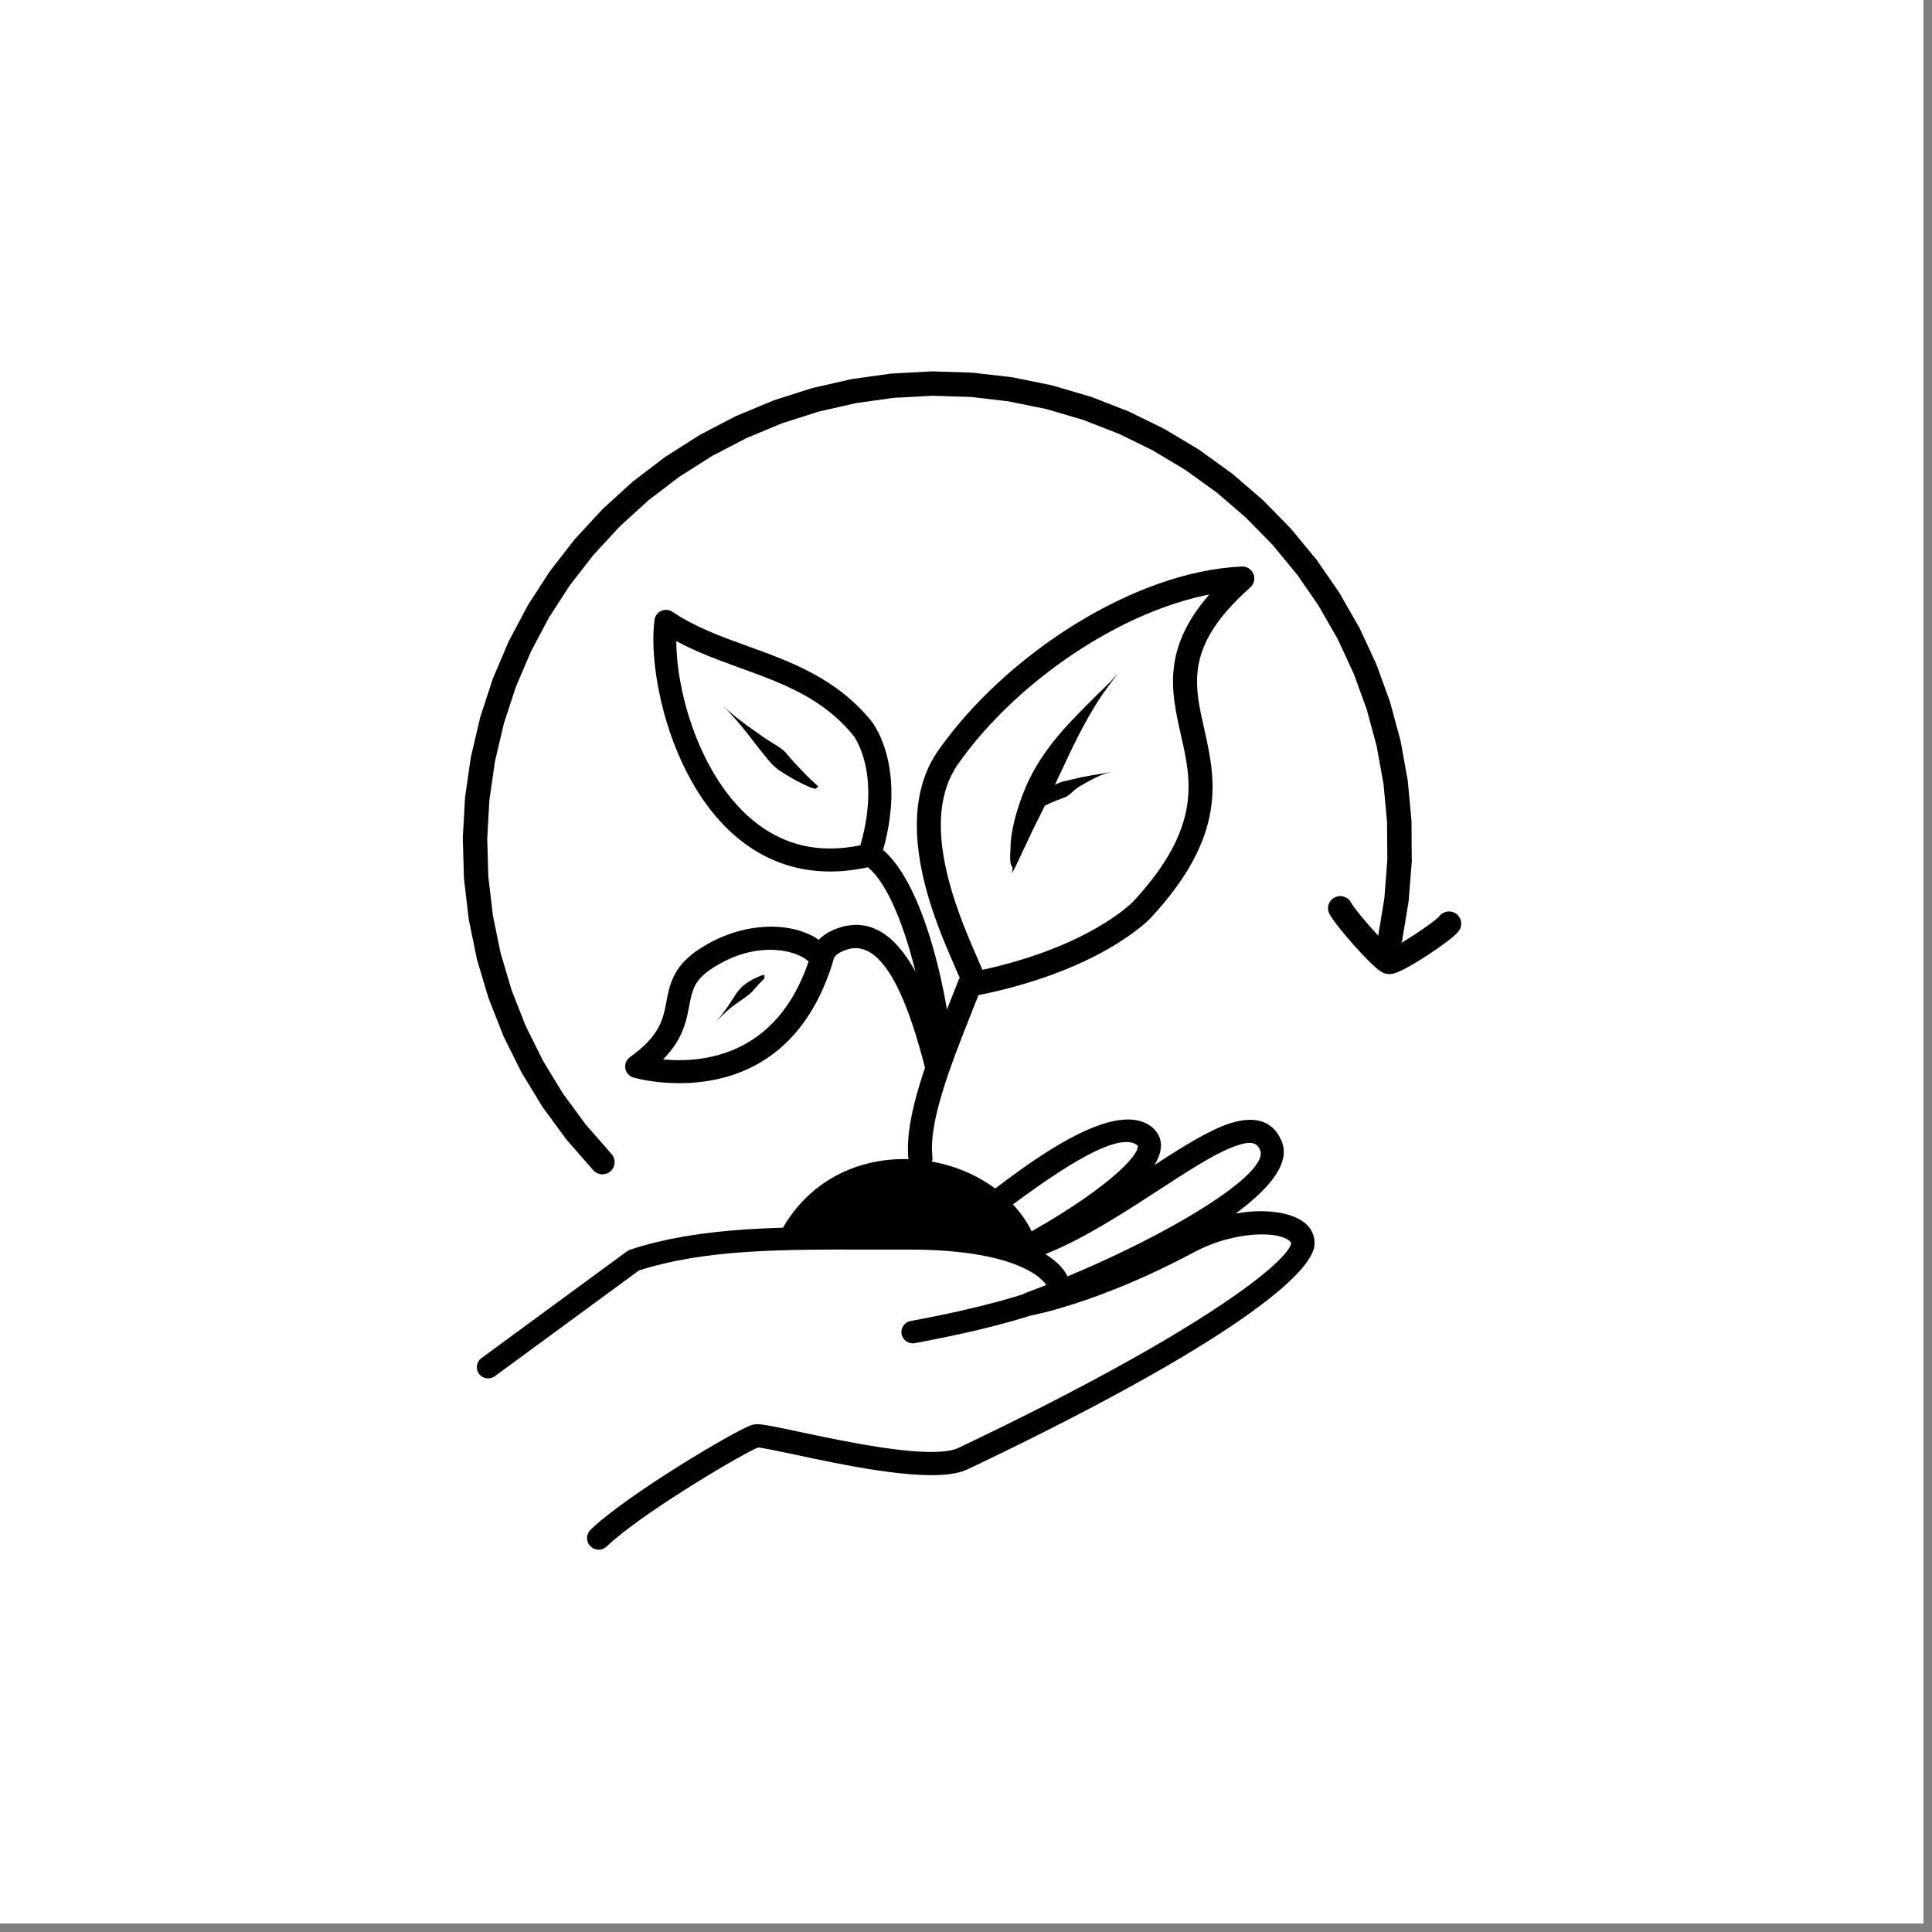 <svg version="1.0" preserveAspectRatio="xMidYMid meet" height="150" viewBox="0 0 112.5 112.5" zoomAndPan="magnify" width="150" xmlns:xlink="http://www.w3.org/1999/xlink" xmlns="http://www.w3.org/2000/svg"><rect x="0" y="0" width="112.5" height="112.5" fill="#808080" stroke="none"/><defs><g></g><clipPath id="f2a6114b19"><path clip-rule="nonzero" d="M 0 0 L 112.004 0 L 112.004 112.004 L 0 112.004 Z M 0 0"></path></clipPath><clipPath id="38893674fe"><path clip-rule="nonzero" d="M 34 65 L 77 65 L 77 90.309 L 34 90.309 Z M 34 65"></path></clipPath><clipPath id="301bf88154"><path clip-rule="nonzero" d="M 26.941 21.613 L 83 21.613 L 83 69 L 26.941 69 Z M 26.941 21.613"></path></clipPath><clipPath id="94ea418cff"><path clip-rule="nonzero" d="M 77 52 L 85.184 52 L 85.184 57 L 77 57 Z M 77 52"></path></clipPath></defs><g clip-path="url(#f2a6114b19)"><path fill-rule="nonzero" fill-opacity="1" d="M 0 0 L 112.004 0 L 112.004 112.004 L 0 112.004 Z M 0 0" fill="#ffffff"></path><path fill-rule="nonzero" fill-opacity="1" d="M 0 0 L 112.004 0 L 112.004 112.004 L 0 112.004 Z M 0 0" fill="#ffffff"></path></g><path fill-rule="nonzero" fill-opacity="1" d="M 45.34 71.953 C 48.77 65.145 58.48 66.781 60.406 72.496 Z M 45.34 71.953" fill="#000000"></path><path fill-rule="nonzero" fill-opacity="1" d="M 52.902 67.52 C 52.625 65.059 54.094 61.418 55.281 58.43 C 55.465 57.973 55.645 57.52 55.812 57.086 C 55.898 56.859 56.098 56.695 56.332 56.652 C 63.43 55.305 66.078 52.395 65.988 52.492 C 70.016 48.152 69.363 45.43 68.754 42.75 C 68.188 40.234 67.609 37.633 70.703 34.301 C 71.047 33.93 71.438 33.551 71.871 33.164 L 72.371 34.379 C 66.566 34.645 59.449 39.266 55.781 44.5 C 53.492 47.773 55.703 53.02 56.863 55.672 C 57.066 56.145 57.258 56.578 57.336 56.844 C 57.441 57.215 57.223 57.602 56.852 57.707 C 56.48 57.812 56.094 57.594 55.988 57.227 C 55.945 57.074 55.809 56.754 55.578 56.23 C 54.539 53.852 51.801 47.746 54.633 43.703 C 58.48 38.207 65.961 33.273 72.305 32.988 C 72.602 32.973 72.875 33.148 72.988 33.422 C 73.098 33.695 73.023 34.008 72.805 34.203 C 72.398 34.566 72.043 34.914 71.73 35.246 C 69.121 38.059 69.582 40.055 70.121 42.441 C 70.781 45.359 71.48 48.629 67.016 53.441 C 66.926 53.539 64.016 56.613 56.594 58.023 L 57.117 57.59 C 56.945 58.031 56.766 58.484 56.582 58.941 C 55.328 62.098 54.066 65.336 54.293 67.363 C 54.336 67.746 54.062 68.09 53.676 68.133 C 53.293 68.176 52.945 67.902 52.902 67.52 Z M 52.902 67.52" fill="#000000"></path><path fill-rule="nonzero" fill-opacity="1" d="M 28.035 79.082 L 36.508 72.863 C 36.566 72.82 36.629 72.789 36.695 72.766 C 40.809 71.422 45.484 71.438 50.672 71.449 C 51.379 71.449 52.086 71.453 52.816 71.449 C 59.543 71.434 62.234 73.379 62.336 74.938 C 62.336 74.961 62.336 74.988 62.336 75.016 C 62.34 75.383 62.16 75.789 61.738 75.973 C 60.207 76.629 57.41 77.449 53.266 78.211 C 52.91 78.277 52.566 78.039 52.5 77.684 C 52.434 77.328 52.672 76.984 53.027 76.922 C 57.133 76.164 59.82 75.367 61.215 74.77 C 61.047 74.84 61.02 74.992 61.02 75.016 C 61.02 75.016 61.02 75.02 61.02 75.02 C 61.008 74.789 59.766 72.742 52.82 72.762 C 52.09 72.762 51.375 72.762 50.668 72.762 C 45.422 72.75 40.98 72.746 37.105 74.012 L 37.289 73.918 L 28.812 80.137 C 28.523 80.352 28.109 80.289 27.895 80 C 27.68 79.707 27.742 79.297 28.035 79.082 Z M 28.035 79.082" fill="#000000"></path><g clip-path="url(#38893674fe)"><path fill-rule="nonzero" fill-opacity="1" d="M 34.391 89.074 C 36.523 87.02 42.844 83.277 43.766 82.98 C 43.801 82.969 43.844 82.957 43.895 82.949 C 43.969 82.934 44.035 82.93 44.082 82.93 C 44.473 82.93 45.453 83.141 46.539 83.375 C 49.324 83.965 53.422 84.824 55.32 84.461 C 55.523 84.426 55.676 84.375 55.781 84.324 C 70.242 77.445 75.074 73.371 75.188 72.375 C 75.188 72.375 75.188 72.379 75.188 72.387 C 75.188 72.352 74.898 71.832 73.25 71.883 C 72.148 71.922 70.789 72.242 69.496 72.934 C 64.012 75.867 60.105 76.59 60.055 76.598 C 59.707 76.66 59.371 76.449 59.277 76.113 C 59.184 75.773 59.363 75.422 59.691 75.297 C 67.078 72.555 73.938 68.465 73.383 66.992 C 73.383 66.988 73.383 66.984 73.379 66.98 C 73.211 66.57 72.906 66.332 71.68 66.832 C 70.559 67.289 69.121 68.223 67.453 69.309 C 65.465 70.602 63.191 72.086 60.965 72.992 C 60.539 73.164 60.117 73.316 59.691 73.445 C 59.359 73.547 59.004 73.379 58.871 73.059 C 58.734 72.742 58.863 72.371 59.172 72.203 C 64.418 69.344 66.395 67.234 66.246 66.703 L 66.246 66.707 C 66.246 66.711 66.242 66.695 66.207 66.672 C 64.941 65.762 60.91 68.652 57.832 71.004 C 57.586 71.188 57.359 71.363 57.145 71.523 C 56.848 71.75 56.422 71.691 56.195 71.391 C 55.969 71.094 56.027 70.668 56.328 70.445 C 56.535 70.289 56.762 70.113 57.008 69.926 C 59.391 68.109 64.676 63.898 67.004 65.574 C 67.168 65.695 67.312 65.844 67.418 66.027 L 67.422 66.027 C 67.426 66.039 67.43 66.047 67.438 66.059 C 67.488 66.148 67.527 66.242 67.555 66.34 C 68.066 68.176 64.445 70.875 59.82 73.391 L 59.301 72.152 C 59.676 72.035 60.059 71.898 60.449 71.738 C 62.535 70.891 64.695 69.484 66.711 68.172 C 68.332 67.117 69.895 66.098 71.164 65.578 C 72.445 65.059 73.98 64.867 74.637 66.469 C 74.645 66.484 74.652 66.504 74.656 66.52 C 75.816 69.621 66.504 74.211 60.168 76.566 L 59.809 75.266 C 59.758 75.277 63.523 74.594 68.855 71.742 C 70.332 70.953 71.898 70.574 73.203 70.531 C 74.578 70.488 76.496 70.844 76.547 72.344 C 76.547 72.41 76.547 72.473 76.539 72.531 C 76.309 74.473 70.371 78.887 56.367 85.547 C 56.125 85.66 55.855 85.738 55.578 85.793 C 53.336 86.219 48.883 85.258 46.258 84.695 C 45.043 84.438 44.289 84.281 44.09 84.285 C 44.086 84.285 44.109 84.285 44.148 84.277 C 44.176 84.273 44.188 84.266 44.184 84.27 L 44.188 84.27 C 43.492 84.492 37.344 88.109 35.332 90.047 C 35.062 90.309 34.633 90.301 34.371 90.031 C 34.113 89.762 34.121 89.336 34.391 89.074 Z M 34.391 89.074" fill="#000000"></path></g><path fill-rule="nonzero" fill-opacity="1" d="M 54.102 61.355 C 53.996 58.828 52.516 51.672 50.293 50.328 C 50.027 50.168 49.906 49.848 50 49.555 C 51.422 45.027 49.691 42.832 49.703 42.844 L 49.703 42.848 C 49.699 42.844 49.703 42.848 49.703 42.848 L 50.23 42.43 L 49.703 42.848 C 47.941 40.664 45.605 39.801 43.098 38.895 C 41.527 38.324 39.871 37.727 38.402 36.738 L 39.445 36.273 C 38.949 39.895 41.297 48.52 47.355 49.344 C 48.27 49.465 49.281 49.422 50.41 49.152 C 50.77 49.066 51.133 49.289 51.219 49.648 C 51.305 50.012 51.082 50.371 50.723 50.457 C 49.445 50.762 48.266 50.816 47.176 50.672 C 39.906 49.684 37.598 39.863 38.113 36.09 C 38.145 35.859 38.293 35.664 38.504 35.57 C 38.715 35.477 38.961 35.496 39.156 35.625 C 40.465 36.508 41.957 37.055 43.559 37.633 C 46.027 38.527 48.723 39.492 50.754 42.008 L 50.23 42.43 L 50.754 42.012 C 50.758 42.016 50.758 42.016 50.766 42.023 C 50.965 42.281 52.863 44.926 51.285 49.957 L 50.992 49.184 C 53.93 50.957 55.348 58.945 55.445 61.301 C 55.461 61.672 55.172 61.984 54.801 62 C 54.43 62.016 54.117 61.727 54.102 61.355 Z M 54.102 61.355" fill="#000000"></path><path fill-rule="nonzero" fill-opacity="1" d="M 53.91 62.363 C 53.082 59.066 51.656 54.703 49.441 55.258 C 49.406 55.266 49.375 55.273 49.34 55.285 C 48.438 55.562 48.535 56.012 48.551 55.785 C 48.547 55.836 48.535 55.883 48.523 55.93 C 45.711 65.297 36.973 62.77 36.891 62.746 L 36.887 62.746 C 36.887 62.746 36.891 62.746 36.891 62.746 C 36.641 62.672 36.457 62.465 36.41 62.211 C 36.367 61.957 36.477 61.699 36.688 61.551 C 38.449 60.297 38.617 59.305 38.805 58.324 C 38.98 57.398 39.176 56.355 40.516 55.402 C 40.555 55.375 40.594 55.348 40.637 55.32 C 43.703 53.254 47.238 53.766 48.324 55.371 C 48.363 55.43 48.402 55.492 48.434 55.555 C 48.609 55.883 48.484 56.293 48.152 56.465 C 47.824 56.641 47.414 56.512 47.238 56.184 C 47.23 56.168 47.219 56.148 47.203 56.129 C 46.715 55.406 44.148 54.582 41.395 56.438 C 41.363 56.461 41.332 56.48 41.301 56.5 C 40.406 57.137 40.293 57.723 40.133 58.574 C 39.91 59.742 39.629 61.113 37.473 62.648 L 37.266 61.449 C 37.27 61.453 37.27 61.449 37.273 61.453 L 37.27 61.453 C 37.426 61.496 44.805 63.613 47.227 55.543 L 47.199 55.691 C 47.215 55.465 47.41 54.465 48.941 53.996 C 49 53.98 49.055 53.965 49.113 53.949 C 52.984 52.984 54.629 59.676 55.223 62.035 C 55.312 62.395 55.094 62.762 54.73 62.852 C 54.367 62.941 54 62.723 53.91 62.363 Z M 53.91 62.363" fill="#000000"></path><path fill-rule="nonzero" fill-opacity="1" d="M 58.926 50.855 C 59.281 50.219 59.82 48.934 60.457 47.691 C 61.09 46.445 61.68 45.152 62.324 43.793 C 62.969 42.438 63.734 41.039 64.473 40.047 C 65.211 39.055 65.211 39.055 64.676 39.684 C 64.676 39.684 63.477 40.832 62.367 41.996 C 61.258 43.164 60.336 44.422 59.738 45.809 C 59.141 47.195 58.82 48.633 58.844 49.383 C 58.738 50.82 59.055 50.168 58.926 50.855 Z M 58.926 50.855" fill="#000000"></path><path fill-rule="nonzero" fill-opacity="1" d="M 59.957 47.453 C 60.043 47.398 60.211 47.27 60.41 47.145 C 60.613 47.023 60.848 46.902 61.109 46.785 C 61.375 46.668 61.672 46.547 61.984 46.438 C 62.297 46.324 62.512 46 62.816 45.82 C 63.117 45.641 63.441 45.461 63.781 45.289 C 64.121 45.117 64.496 44.992 64.785 44.922 C 65.078 44.848 65.078 44.848 64.883 44.898 C 64.883 44.898 64.496 44.992 64.109 45.059 C 63.723 45.121 63.344 45.18 62.977 45.258 C 62.609 45.332 62.258 45.426 61.902 45.508 C 61.551 45.59 61.254 45.801 60.992 46.012 C 60.73 46.223 60.508 46.43 60.316 46.633 C 60.129 46.84 59.977 47.035 59.922 47.145 C 59.805 47.336 60.02 47.375 59.957 47.453 Z M 59.957 47.453" fill="#000000"></path><path fill-rule="nonzero" fill-opacity="1" d="M 47.676 45.828 C 47.598 45.738 47.422 45.586 47.242 45.422 C 47.066 45.254 46.891 45.078 46.715 44.895 C 46.535 44.711 46.359 44.516 46.234 44.383 C 46.105 44.25 45.98 44.105 45.746 43.82 C 45.508 43.539 45 43.301 44.414 42.895 C 43.832 42.484 43.102 41.988 42.551 41.5 C 42 41.012 42 41.012 42.355 41.352 C 42.355 41.352 43.027 42.07 43.527 42.723 C 44.031 43.379 44.438 43.895 44.75 44.27 C 45.062 44.641 45.328 44.828 45.465 44.918 C 45.602 45.004 45.832 45.152 46.07 45.289 C 46.309 45.43 46.543 45.555 46.777 45.664 C 47.008 45.777 47.234 45.875 47.359 45.906 C 47.578 45.992 47.578 45.77 47.676 45.828 Z M 47.676 45.828" fill="#000000"></path><path fill-rule="nonzero" fill-opacity="1" d="M 44.543 56.758 C 44.422 56.762 44.152 56.859 43.824 57.035 C 43.496 57.211 43.109 57.469 42.812 57.941 C 42.516 58.414 42.16 58.957 41.816 59.355 C 41.473 59.754 41.473 59.754 41.707 59.488 C 41.707 59.488 42.176 58.969 42.66 58.598 C 43.141 58.227 43.602 57.984 43.859 57.676 C 44.117 57.367 44.336 57.152 44.422 57.062 C 44.605 56.938 44.441 56.789 44.543 56.758 Z M 44.543 56.758" fill="#000000"></path><g clip-path="url(#301bf88154)"><path fill-rule="nonzero" fill-opacity="1" d="M 34.543 68.137 L 33.02 66.398 C 33.008 66.383 32.992 66.367 32.98 66.352 L 31.613 64.488 C 31.602 64.473 31.59 64.453 31.578 64.438 L 30.379 62.465 C 30.367 62.445 30.359 62.43 30.348 62.41 L 29.32 60.344 C 29.312 60.324 29.305 60.305 29.297 60.285 L 28.453 58.137 C 28.445 58.117 28.438 58.098 28.434 58.078 L 27.773 55.867 C 27.77 55.848 27.766 55.828 27.762 55.809 L 27.297 53.547 C 27.293 53.527 27.289 53.508 27.289 53.484 L 27.02 51.191 C 27.02 51.172 27.016 51.152 27.016 51.133 L 26.949 48.824 C 26.949 48.805 26.949 48.785 26.949 48.766 L 27.078 46.461 C 27.082 46.441 27.082 46.418 27.086 46.398 L 27.414 44.113 C 27.418 44.094 27.422 44.074 27.426 44.055 L 27.953 41.809 C 27.957 41.785 27.961 41.766 27.969 41.746 L 28.684 39.555 C 28.691 39.535 28.699 39.516 28.707 39.496 L 29.609 37.371 C 29.617 37.352 29.625 37.332 29.637 37.316 L 30.719 35.277 C 30.73 35.258 30.738 35.242 30.75 35.223 L 32.004 33.285 C 32.016 33.266 32.027 33.25 32.043 33.234 L 33.457 31.41 C 33.473 31.395 33.484 31.379 33.5 31.363 L 35.07 29.664 C 35.082 29.652 35.098 29.637 35.113 29.621 L 36.82 28.066 C 36.836 28.051 36.852 28.039 36.867 28.027 L 38.707 26.625 C 38.723 26.609 38.742 26.598 38.758 26.59 L 40.711 25.348 C 40.727 25.336 40.746 25.324 40.762 25.316 L 42.816 24.246 C 42.832 24.238 42.852 24.23 42.871 24.223 L 45.008 23.332 C 45.027 23.324 45.047 23.316 45.066 23.309 L 47.27 22.605 C 47.289 22.602 47.309 22.594 47.328 22.59 L 49.562 22.082 C 49.582 22.078 49.602 22.074 49.621 22.07 L 51.891 21.754 C 51.914 21.754 51.934 21.75 51.953 21.75 L 54.242 21.625 C 54.262 21.625 54.281 21.625 54.301 21.625 L 56.59 21.699 C 56.613 21.699 56.633 21.699 56.652 21.703 L 58.926 21.965 C 58.949 21.969 58.969 21.973 58.988 21.977 L 61.234 22.434 C 61.254 22.438 61.273 22.441 61.293 22.449 L 63.488 23.094 C 63.508 23.098 63.527 23.105 63.547 23.113 L 65.68 23.941 C 65.699 23.949 65.719 23.957 65.738 23.965 L 67.793 24.973 C 67.812 24.98 67.828 24.992 67.848 25.004 L 69.809 26.18 C 69.828 26.191 69.844 26.203 69.859 26.215 L 71.715 27.555 C 71.73 27.566 71.746 27.578 71.762 27.59 L 73.496 29.082 C 73.512 29.098 73.527 29.109 73.543 29.125 L 75.145 30.758 C 75.156 30.773 75.172 30.789 75.184 30.805 L 76.641 32.566 C 76.652 32.582 76.664 32.598 76.676 32.613 L 77.977 34.496 C 77.988 34.512 77.996 34.527 78.008 34.547 L 79.141 36.531 C 79.152 36.547 79.16 36.566 79.172 36.582 L 80.133 38.656 C 80.141 38.676 80.148 38.695 80.156 38.711 L 80.938 40.859 C 80.941 40.879 80.949 40.898 80.953 40.918 L 81.551 43.121 C 81.555 43.141 81.559 43.16 81.562 43.18 L 81.969 45.43 C 81.973 45.449 81.973 45.469 81.977 45.488 L 82.188 47.762 C 82.191 47.781 82.191 47.801 82.191 47.824 L 82.207 50.105 C 82.207 50.125 82.207 50.145 82.207 50.168 L 82.027 52.441 C 82.027 52.465 82.023 52.484 82.02 52.504 L 81.648 54.758 C 81.586 55.145 81.219 55.406 80.832 55.34 C 80.445 55.277 80.18 54.914 80.246 54.527 L 80.617 52.273 L 80.609 52.332 L 80.785 50.055 L 80.785 50.117 L 80.766 47.832 L 80.77 47.895 L 80.559 45.621 L 80.566 45.68 L 80.16 43.434 L 80.176 43.492 L 79.578 41.285 L 79.598 41.344 L 78.816 39.195 L 78.84 39.254 L 77.879 37.18 L 77.906 37.234 L 76.77 35.25 L 76.805 35.301 L 75.504 33.418 L 75.539 33.469 L 74.082 31.703 L 74.125 31.75 L 72.523 30.117 L 72.566 30.156 L 70.832 28.664 L 70.879 28.703 L 69.023 27.363 L 69.074 27.395 L 67.113 26.219 L 67.164 26.246 L 65.109 25.238 L 65.164 25.266 L 63.031 24.434 L 63.086 24.453 L 60.891 23.809 L 60.949 23.824 L 58.703 23.367 L 58.762 23.375 L 56.488 23.109 L 56.547 23.117 L 54.258 23.043 L 54.316 23.043 L 52.027 23.168 L 52.09 23.16 L 49.82 23.477 L 49.879 23.465 L 47.645 23.973 L 47.703 23.957 L 45.5 24.66 L 45.555 24.641 L 43.418 25.531 L 43.477 25.504 L 41.422 26.574 L 41.477 26.543 L 39.523 27.785 L 39.574 27.75 L 37.734 29.152 L 37.781 29.113 L 36.07 30.672 L 36.113 30.629 L 34.547 32.324 L 34.586 32.277 L 33.168 34.102 L 33.203 34.051 L 31.945 35.992 L 31.977 35.941 L 30.895 37.98 L 30.922 37.926 L 30.016 40.051 L 30.039 39.992 L 29.32 42.188 L 29.34 42.129 L 28.812 44.375 L 28.824 44.316 L 28.496 46.602 L 28.5 46.539 L 28.371 48.844 L 28.371 48.785 L 28.438 51.09 L 28.434 51.031 L 28.703 53.324 L 28.691 53.262 L 29.156 55.523 L 29.141 55.465 L 29.797 57.676 L 29.777 57.621 L 30.621 59.77 L 30.598 59.715 L 31.625 61.781 L 31.594 61.727 L 32.797 63.703 L 32.762 63.652 L 34.129 65.512 L 34.094 65.465 L 35.613 67.203 C 35.875 67.5 35.844 67.949 35.547 68.207 C 35.25 68.465 34.801 68.434 34.543 68.137 Z M 34.543 68.137" fill="#000000"></path></g><g clip-path="url(#94ea418cff)"><path fill-rule="nonzero" fill-opacity="1" d="M 78.668 52.551 C 78.969 53.105 80.773 55.121 81.164 55.371 C 81.176 55.379 81.137 55.352 81.066 55.328 C 80.887 55.273 80.758 55.324 80.805 55.312 C 81.281 55.188 83.488 53.719 83.797 53.371 C 83.809 53.359 83.773 53.398 83.734 53.473 C 83.906 53.121 84.332 52.973 84.688 53.145 C 85.039 53.316 85.188 53.738 85.016 54.094 C 84.965 54.199 84.895 54.281 84.859 54.316 C 84.406 54.82 81.969 56.473 81.164 56.684 L 81.168 56.684 C 81.098 56.699 80.883 56.758 80.648 56.684 C 80.539 56.652 80.449 56.598 80.398 56.566 C 79.766 56.164 77.809 53.949 77.418 53.227 C 77.23 52.883 77.355 52.453 77.703 52.266 C 78.047 52.078 78.48 52.207 78.668 52.551 Z M 78.668 52.551" fill="#000000"></path></g><g fill-opacity="1" fill="#ffffff"><g transform="translate(44.639, 17.318)"><g><path d="M 2.953 0.125 C 2.223 0.125 1.688 -0.07 1.344 -0.469 C 1 -0.863 0.828 -1.43 0.828 -2.172 L 0.828 -6.438 L 2.453 -6.438 L 2.453 -2.375 C 2.453 -1.977 2.535 -1.691 2.703 -1.516 C 2.867 -1.336 3.129 -1.25 3.484 -1.25 C 3.93 -1.25 4.281 -1.395 4.531 -1.688 C 4.781 -1.977 4.906 -2.438 4.906 -3.062 L 4.906 -6.438 L 6.516 -6.438 L 6.516 0 L 4.969 0 L 4.969 -0.953 L 4.844 -0.969 C 4.633 -0.602 4.379 -0.328 4.078 -0.141 C 3.785 0.035 3.41 0.125 2.953 0.125 Z M 2.562 -7.297 C 2.312 -7.297 2.109 -7.367 1.953 -7.516 C 1.797 -7.672 1.719 -7.863 1.719 -8.094 C 1.719 -8.332 1.797 -8.523 1.953 -8.672 C 2.109 -8.828 2.312 -8.906 2.562 -8.906 C 2.812 -8.906 3.016 -8.828 3.172 -8.672 C 3.328 -8.523 3.406 -8.332 3.406 -8.094 C 3.406 -7.863 3.328 -7.672 3.172 -7.516 C 3.016 -7.367 2.812 -7.297 2.562 -7.297 Z M 4.781 -7.297 C 4.531 -7.297 4.328 -7.367 4.172 -7.516 C 4.016 -7.66 3.938 -7.852 3.938 -8.094 C 3.938 -8.332 4.016 -8.523 4.172 -8.672 C 4.328 -8.828 4.531 -8.906 4.781 -8.906 C 5.031 -8.906 5.234 -8.828 5.391 -8.672 C 5.547 -8.523 5.625 -8.332 5.625 -8.094 C 5.625 -7.863 5.547 -7.672 5.391 -7.516 C 5.234 -7.367 5.031 -7.297 4.781 -7.297 Z M 4.781 -7.297"></path></g></g></g></svg>